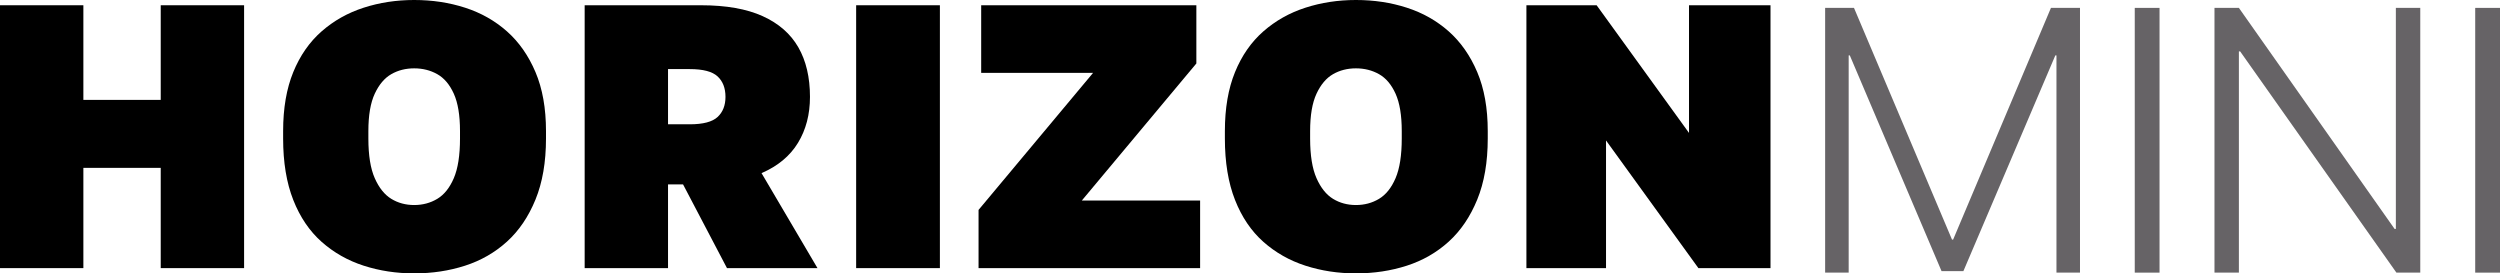 <?xml version="1.0" encoding="UTF-8"?> <svg xmlns="http://www.w3.org/2000/svg" xmlns:xlink="http://www.w3.org/1999/xlink" xmlns:xodm="http://www.corel.com/coreldraw/odm/2003" xml:space="preserve" width="911.41mm" height="99.665mm" version="1.1" style="shape-rendering:geometricPrecision; text-rendering:geometricPrecision; image-rendering:optimizeQuality; fill-rule:evenodd; clip-rule:evenodd" viewBox="0 0 24501.96 2679.36"> <defs> <style type="text/css"> .fil0 {fill:black;fill-rule:nonzero} .fil1 {fill:#666366;fill-rule:nonzero} </style> </defs> <g id="Слой_x0020_1">  <polygon class="fil0" points="-0,2627.82 -0,51.53 817.05,51.53 817.05,979 1575.22,979 1575.22,51.53 2392.28,51.53 2392.28,2627.82 1575.22,2627.82 1575.22,1645.16 817.05,1645.16 817.05,2627.82 "></polygon> <path class="fil0" d="M4059.35 2679.36c-174.21,0 -339.21,-25.16 -495.02,-75.45 -155.79,-50.29 -293.21,-128.2 -412.2,-233.71 -118.99,-105.5 -211.62,-242.3 -277.87,-410.36 -66.25,-168.08 -99.37,-368.65 -99.37,-601.76l0 -73.61c0,-223.27 33.12,-415.88 99.37,-577.83 66.25,-161.94 158.87,-295.04 277.87,-399.31 118.99,-104.28 256.41,-181.59 412.2,-231.88 155.81,-50.3 320.81,-75.45 495.02,-75.45 176.67,0 342.91,25.14 498.7,75.45 155.8,50.29 292.6,127.59 410.38,231.88 117.77,104.27 211.01,237.37 279.7,399.31 68.72,161.95 103.06,354.56 103.06,577.83l0 73.61c0,230.64 -34.34,430 -103.06,598.06 -68.69,168.09 -161.93,305.49 -279.7,412.22 -117.78,106.73 -254.58,185.25 -410.38,235.55 -155.79,50.29 -322.04,75.45 -498.7,75.45zm0 -669.85c83.44,0 158.87,-20.24 226.36,-60.72 67.46,-40.48 121.46,-107.96 161.94,-202.41 40.48,-94.46 60.73,-223.9 60.73,-388.29l0 -73.61c0,-154.58 -20.24,-276.64 -60.73,-366.19 -40.48,-89.55 -94.47,-153.35 -161.94,-191.39 -67.48,-38.02 -142.92,-57.03 -226.36,-57.03 -83.42,0 -158.24,19.02 -224.49,57.03 -66.25,38.04 -120.23,101.84 -161.94,191.39 -41.72,89.55 -62.58,211.62 -62.58,366.19l0 73.61c0,164.4 20.86,293.83 62.58,388.29 41.71,94.45 95.69,161.93 161.94,202.41 66.25,40.48 141.07,60.72 224.49,60.72z"></path> <path class="fil0" d="M5730.12 2627.82l0 -2576.29 1140.94 0c245.36,0 446.55,35.58 603.59,106.73 157.04,71.16 273.57,172.97 349.65,305.47 76.05,132.5 114.09,294.44 114.09,485.82 0,171.75 -39.26,322.04 -117.79,450.85 -78.51,128.83 -197.5,227.58 -357,296.29l548.39 931.14 -886.98 0 -430.61 -820.73 -147.21 0 0 820.73 -817.07 0zm817.07 -1409.6l213.46 0c130.04,0 220.82,-23.92 272.34,-71.76 51.54,-47.84 77.3,-113.49 77.3,-196.91 0,-85.87 -25.76,-152.73 -77.3,-200.58 -51.52,-47.85 -142.3,-71.77 -272.34,-71.77l-213.46 0 0 541.02z"></path> <polygon class="fil0" points="8390.92,2627.82 8390.92,51.53 9211.67,51.53 9211.67,2627.82 "></polygon> <polygon class="fil0" points="9590.6,2627.82 9590.6,2057.36 10713.13,714 9616.36,714 9616.36,51.53 11725.25,51.53 11725.25,622 10602.72,1965.35 11762.05,1965.35 11762.05,2627.82 "></polygon> <path class="fil0" d="M13289.28 2679.36c-174.22,0 -339.21,-25.16 -495.03,-75.45 -155.8,-50.29 -293.21,-128.2 -412.2,-233.71 -118.99,-105.5 -211.63,-242.3 -277.87,-410.36 -66.25,-168.08 -99.38,-368.65 -99.38,-601.76l0 -73.61c0,-223.27 33.13,-415.88 99.38,-577.83 66.24,-161.94 158.87,-295.04 277.87,-399.31 118.99,-104.28 256.4,-181.59 412.2,-231.88 155.81,-50.3 320.81,-75.45 495.03,-75.45 176.66,0 342.89,25.14 498.69,75.45 155.81,50.29 292.61,127.59 410.38,231.88 117.78,104.27 211,237.37 279.71,399.31 68.71,161.95 103.05,354.56 103.05,577.83l0 73.61c0,230.64 -34.34,430 -103.05,598.06 -68.71,168.09 -161.94,305.49 -279.71,412.22 -117.77,106.73 -254.56,185.25 -410.38,235.55 -155.8,50.29 -322.03,75.45 -498.69,75.45zm0 -669.85c83.43,0 158.87,-20.24 226.35,-60.72 67.46,-40.48 121.46,-107.96 161.95,-202.41 40.48,-94.46 60.72,-223.9 60.72,-388.29l0 -73.61c0,-154.58 -20.24,-276.64 -60.72,-366.19 -40.48,-89.55 -94.48,-153.35 -161.95,-191.39 -67.47,-38.02 -142.92,-57.03 -226.35,-57.03 -83.43,0 -158.26,19.02 -224.5,57.03 -66.25,38.04 -120.23,101.84 -161.94,191.39 -41.72,89.55 -62.58,211.62 -62.58,366.19l0 73.61c0,164.4 20.86,293.83 62.58,388.29 41.7,94.45 95.69,161.93 161.94,202.41 66.24,40.48 141.07,60.72 224.5,60.72z"></path> <polygon class="fil0" points="14960.04,2627.82 14960.04,51.53 15648.28,51.53 16553.66,1302.87 16553.66,51.53 17352.32,51.53 17352.32,2627.82 16645.69,2627.82 15740.29,1376.49 15740.29,2627.82 "></polygon> <polygon class="fil1" points="20385.57,77.3 20100.95,77.3 19142.21,2348.12 19131.16,2348.12 18170.57,77.3 17887.79,77.3 17887.79,2672 18118.44,2672 18118.44,542.87 18129.48,542.87 19028.72,2657.28 19242.8,2657.28 20143.89,542.87 20154.94,542.87 20154.94,2672 20385.57,2672 "></polygon> <polygon class="fil1" points="21165.15,2672 21165.15,77.3 20922.25,77.3 20922.25,2672 "></polygon> <polygon class="fil1" points="21942.89,2672 21942.89,503.61 21955.16,503.61 23486.82,2672 23720.54,2672 23720.54,77.3 23481.31,77.3 23481.31,2243.83 23469.05,2243.83 21942.89,77.3 21703.66,77.3 21703.66,2672 "></polygon> <polygon class="fil1" points="24501.96,2672 24501.96,77.3 24259.05,77.3 24259.05,2672 "></polygon> </g> </svg> 